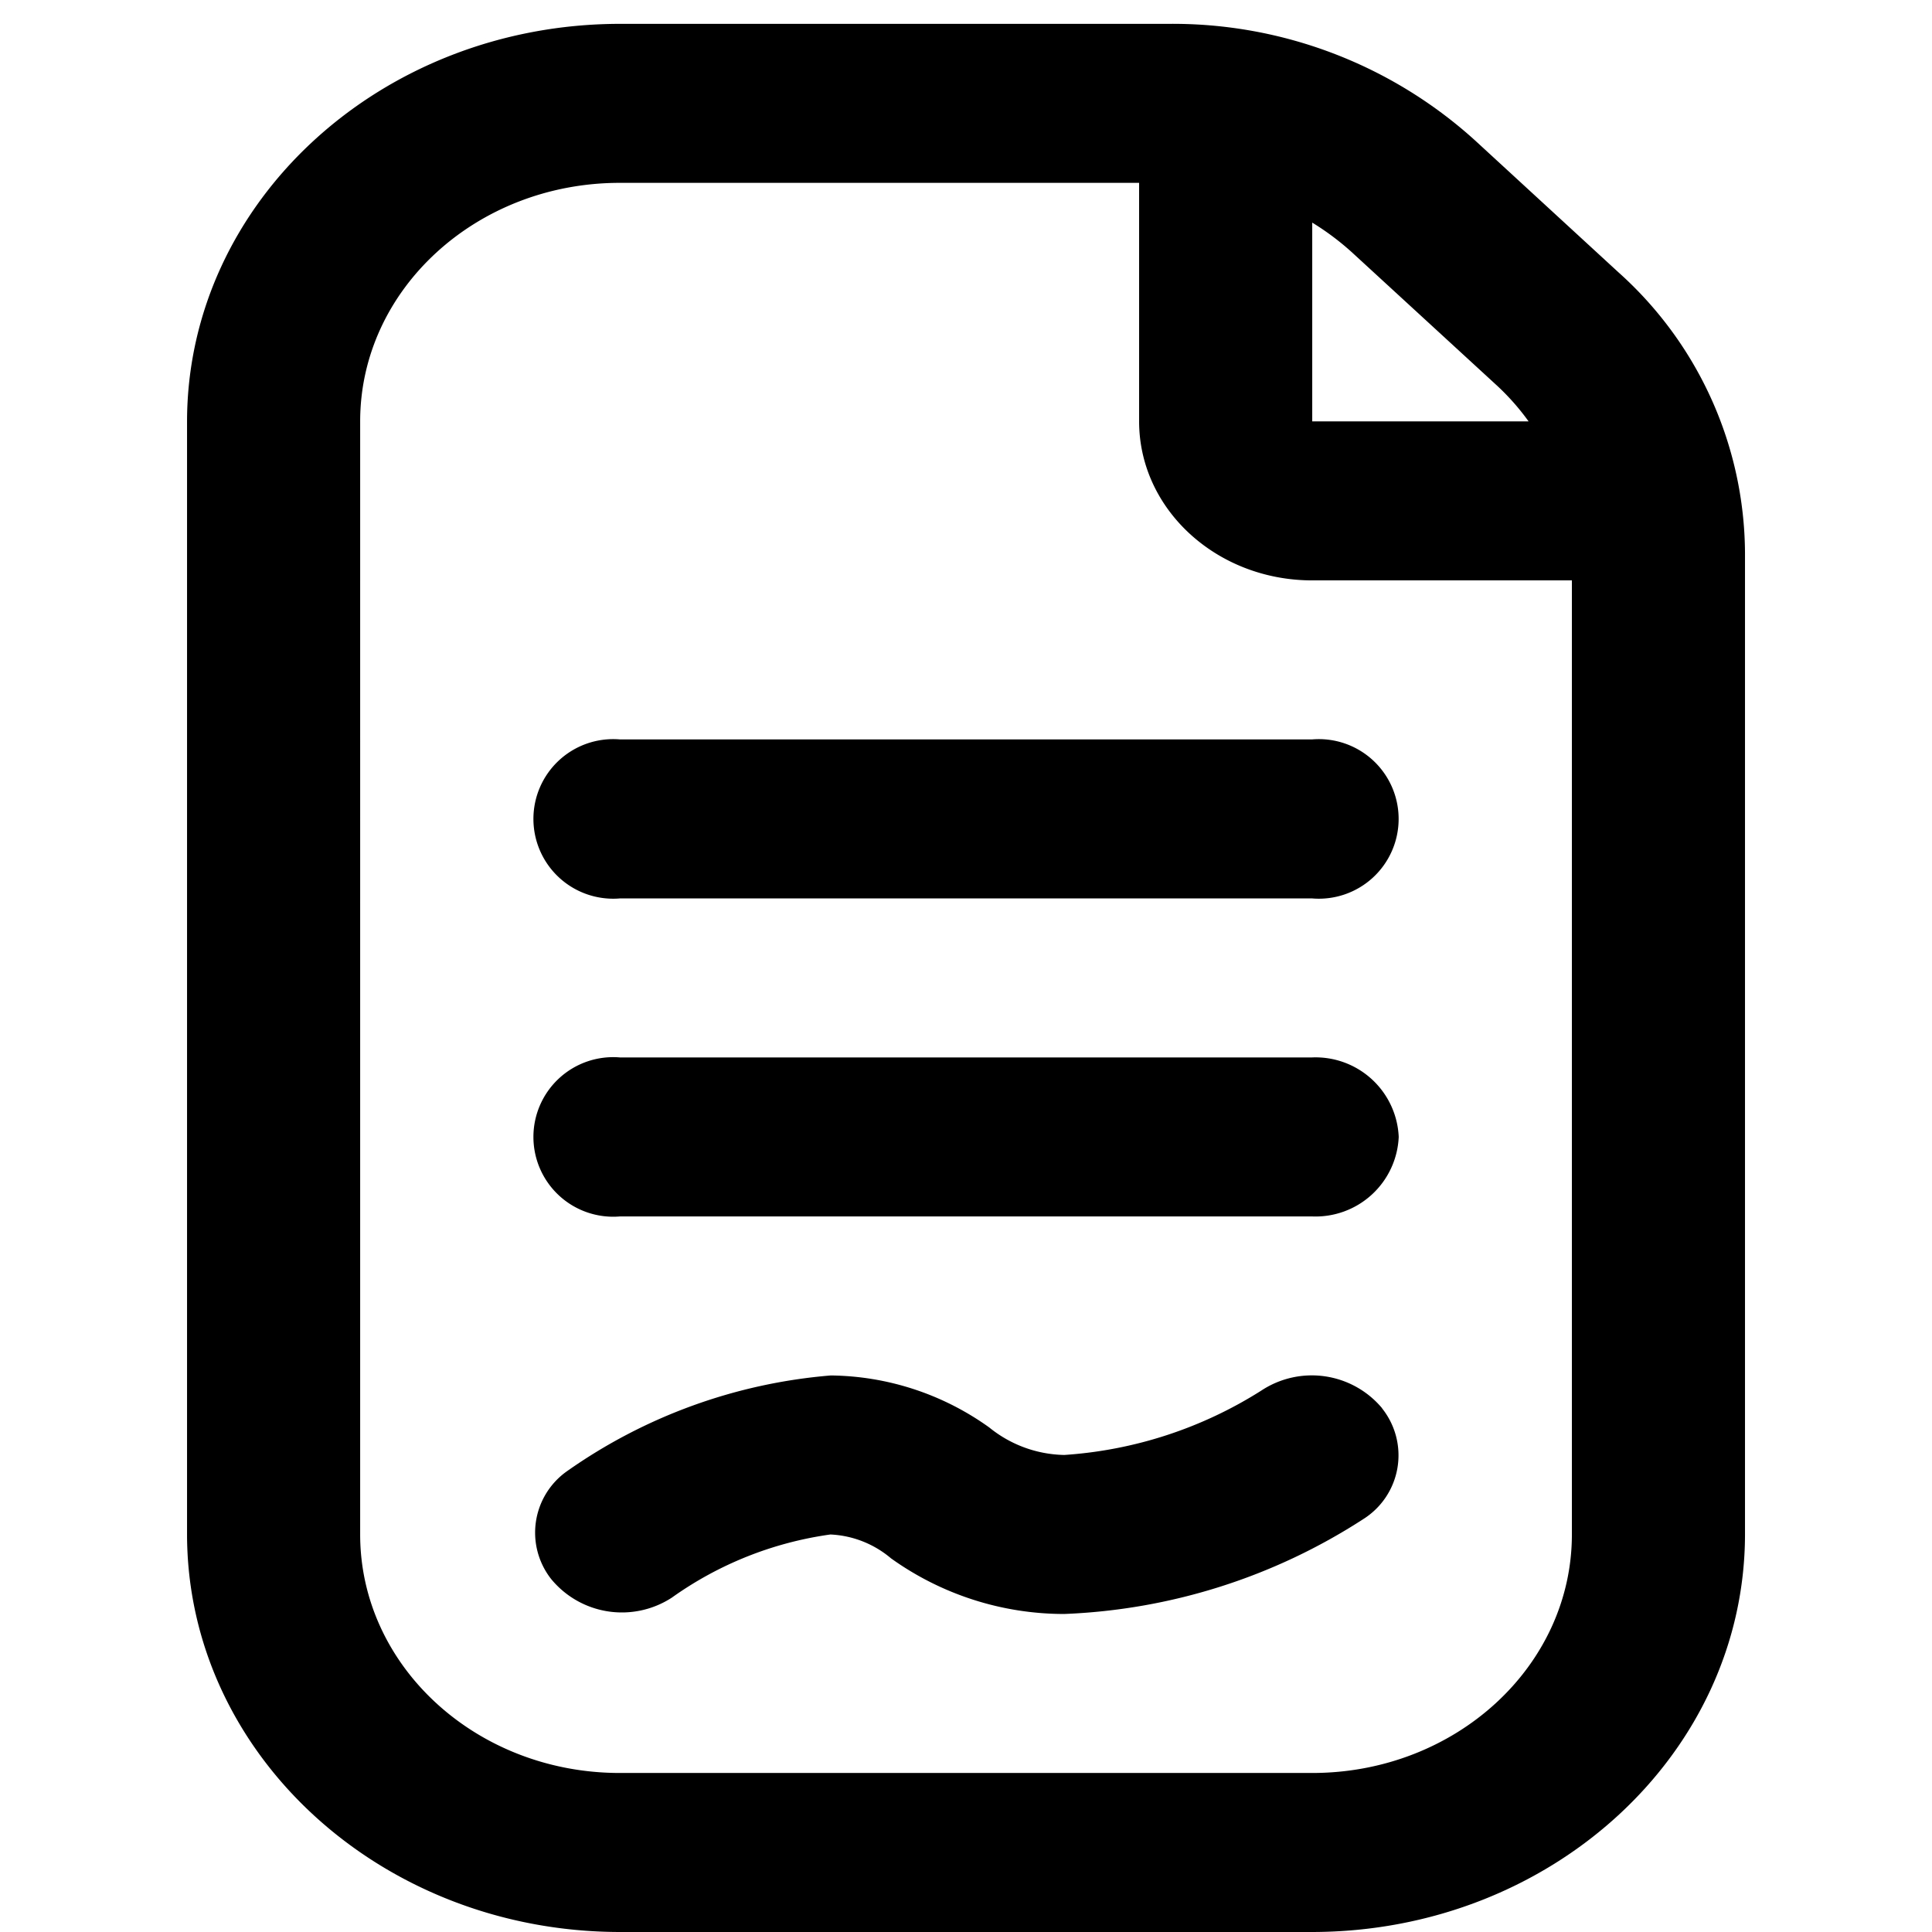 <svg xmlns="http://www.w3.org/2000/svg" xmlns:xlink="http://www.w3.org/1999/xlink" width="81" height="81" viewBox="0 0 81 81">
  <defs>
    <style>
      .cls-1 {
        clip-path: url(#clip-icon_2);
      }
    </style>
    <clipPath id="clip-icon_2">
      <rect width="81" height="81"/>
    </clipPath>
  </defs>
  <g id="icon_2" class="cls-1">
    <g id="Grupo_21577" data-name="Grupo 21577" transform="translate(7.842 1)">
      <g id="Grupo_21388" data-name="Grupo 21388">
        <path id="Caminho_71707" data-name="Caminho 71707" d="M60,10.406,53.992,4.88A18.869,18.869,0,0,0,41.161,0H18.144C8.128.011.012,7.466,0,16.666V63.333C.012,72.533,8.128,79.988,18.144,80h29.03c10.015-.011,18.132-7.467,18.144-16.667V22.19A15.908,15.908,0,0,0,60,10.406ZM54.87,15.12a9.986,9.986,0,0,1,1.375,1.547H47.174V8.333A11.122,11.122,0,0,1,48.861,9.6Zm3.19,48.213c0,5.523-4.874,10-10.886,10H18.144c-6.012,0-10.886-4.477-10.886-10V16.666c0-5.523,4.874-10,10.886-10H39.916v10c0,3.682,3.249,6.667,7.258,6.667H58.06ZM47.174,30a3.345,3.345,0,1,1,0,6.667H18.144a3.345,3.345,0,1,1,0-6.667ZM50.8,46.666A3.491,3.491,0,0,1,47.174,50H18.144a3.345,3.345,0,1,1,0-6.667h29.03A3.49,3.49,0,0,1,50.8,46.666m-.7,11.377a3.16,3.16,0,0,1-.787,4.647,24.833,24.833,0,0,1-12.541,3.977,12.474,12.474,0,0,1-7.258-2.333,4.229,4.229,0,0,0-2.54-1,15,15,0,0,0-6.648,2.647,3.839,3.839,0,0,1-5.061-.78,3.15,3.15,0,0,1,.656-4.514,22.37,22.37,0,0,1,11.068-4.02,11.594,11.594,0,0,1,6.648,2.183A5.132,5.132,0,0,0,36.777,60a17.6,17.6,0,0,0,8.263-2.7A3.841,3.841,0,0,1,50.106,58.043Z" transform="translate(0 0)"/>
      </g>
    </g>
  </g>
</svg>
